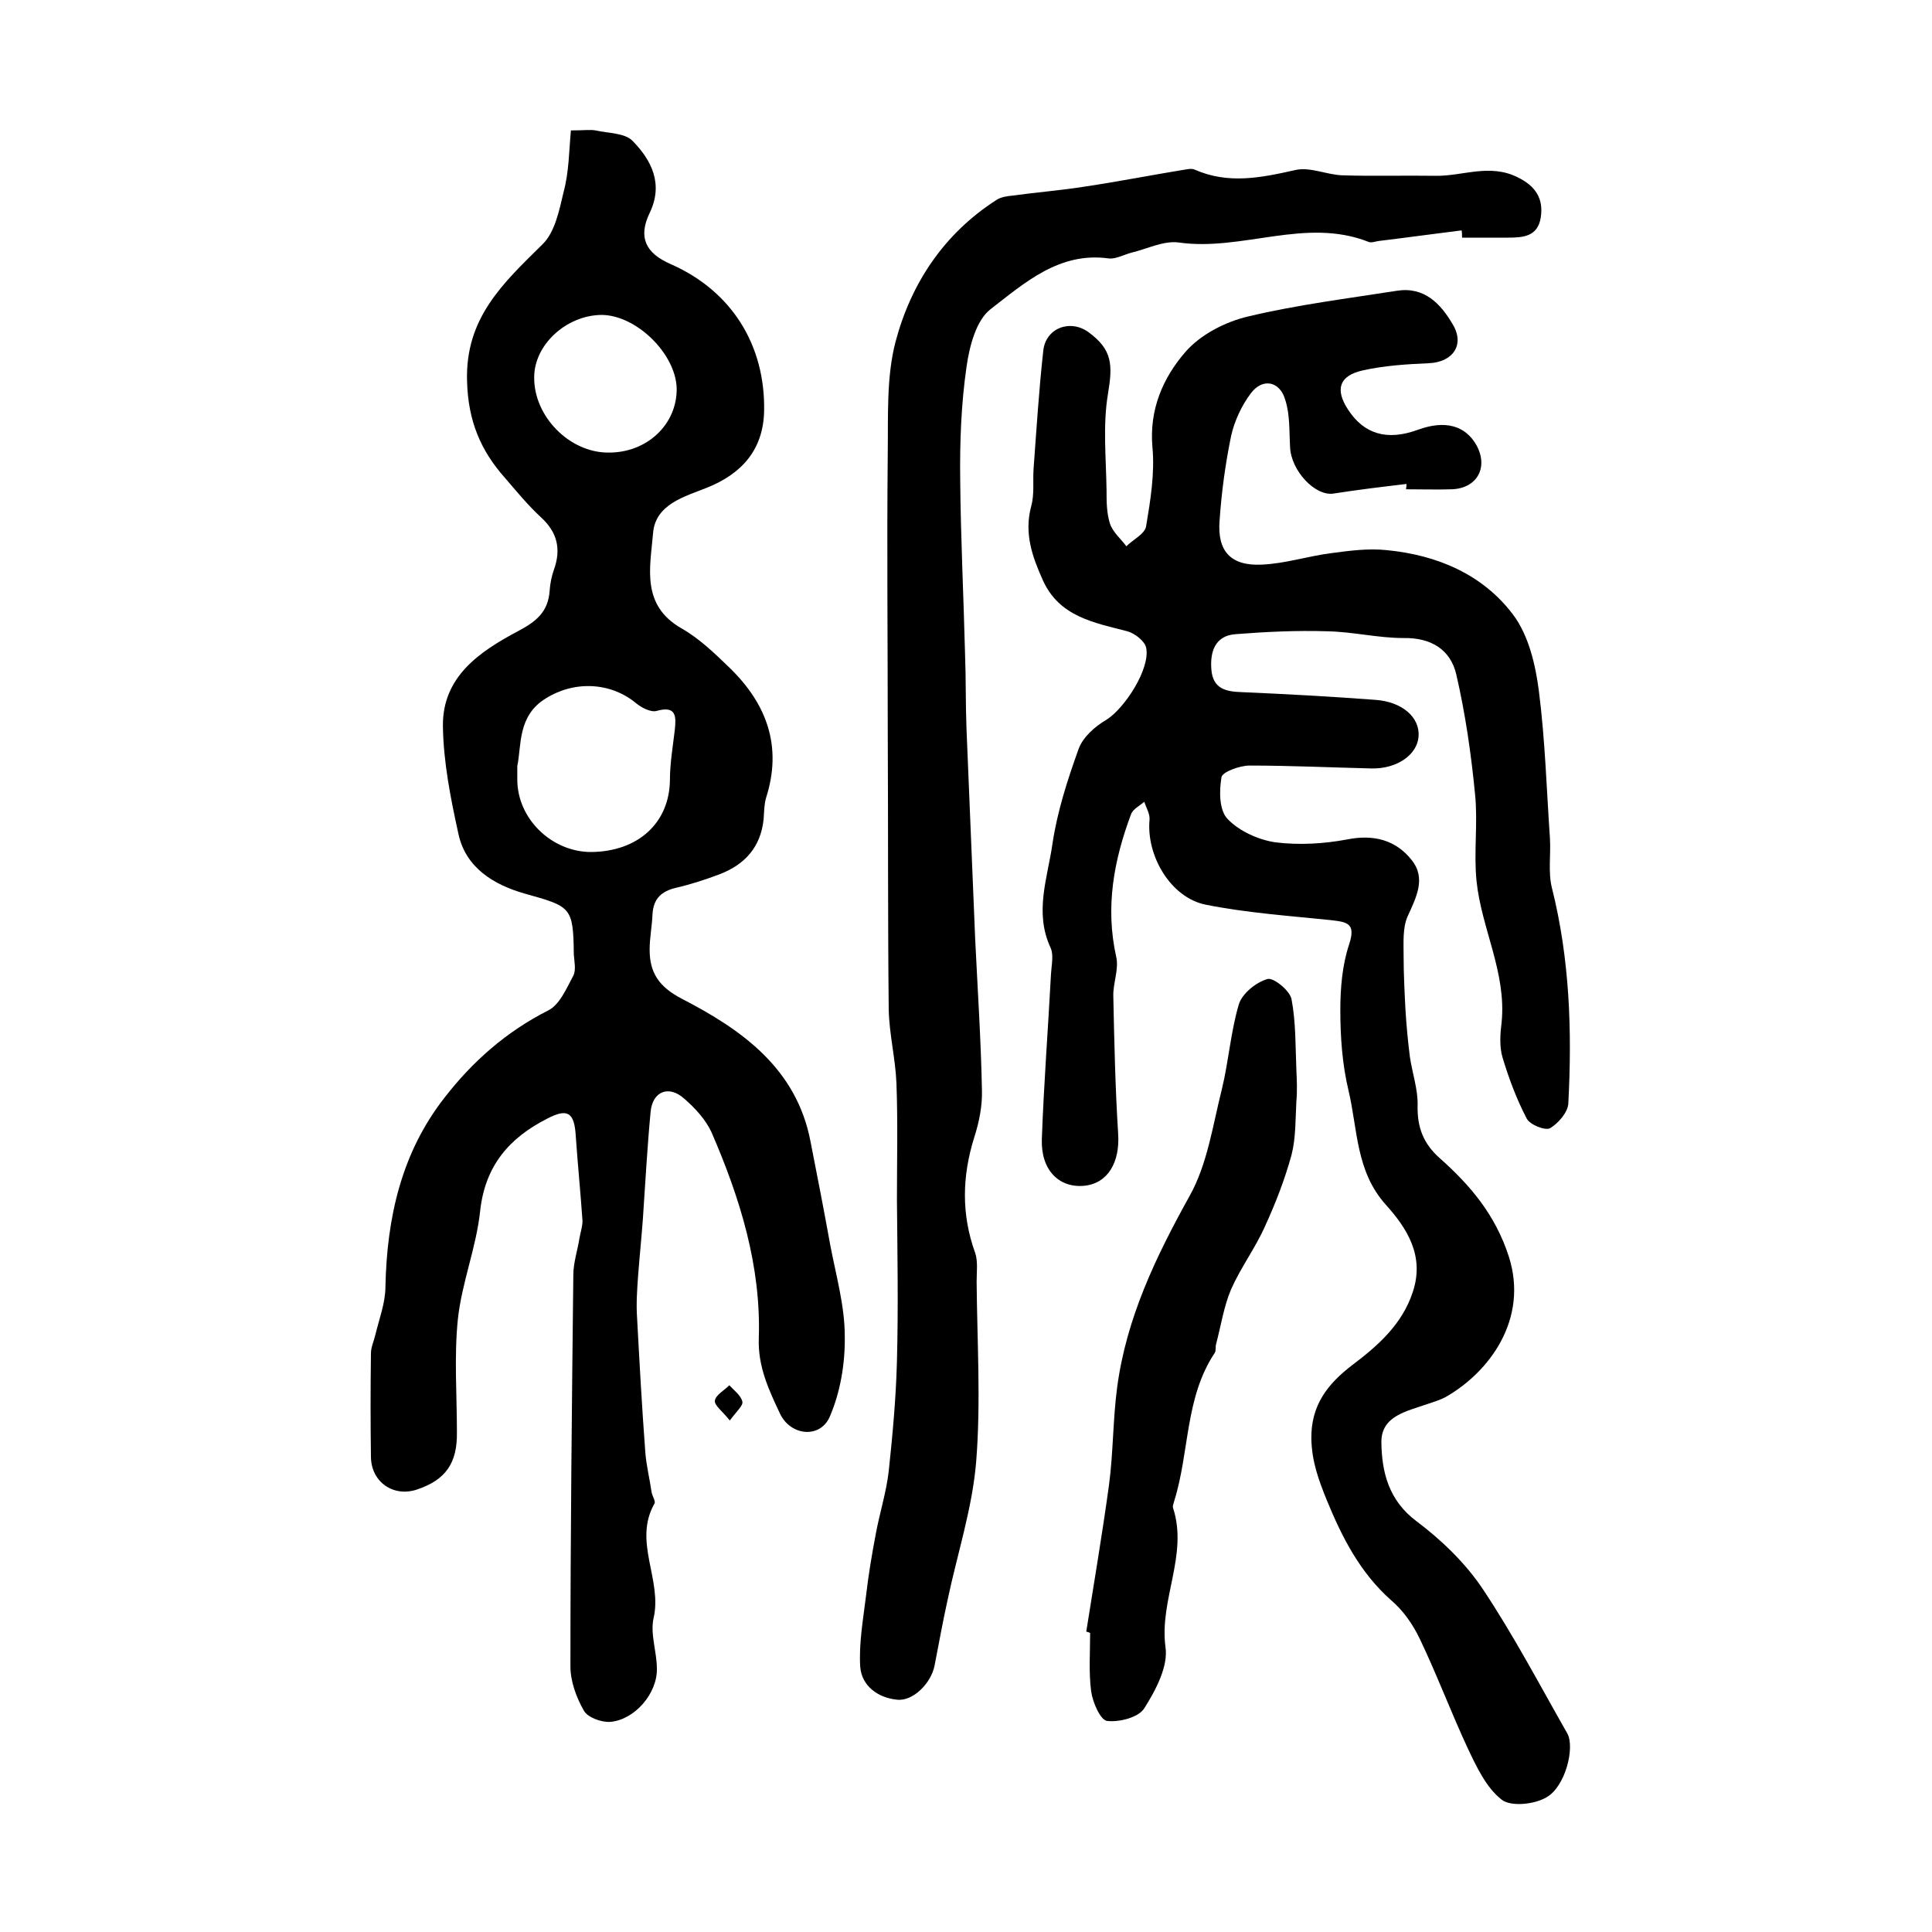 <?xml version="1.0" encoding="utf-8"?>
<!-- Generator: Adobe Illustrator 22.0.0, SVG Export Plug-In . SVG Version: 6.00 Build 0)  -->
<svg version="1.1" id="图层_1" xmlns="http://www.w3.org/2000/svg" xmlns:xlink="http://www.w3.org/1999/xlink" x="0px" y="0px"
	 viewBox="0 0 400 400" style="enable-background:new 0 0 400 400;" xml:space="preserve">
<style type="text/css">
	.st0{fill:#FFFFFF;}
</style>
<g>
	
	<path d="M291.2,100.2c-5.1,0.6-10.1,1.2-15.2,2c-3.8,0.5-8.7-4.8-8.9-9.6c-0.2-3.3,0-6.7-1-9.8c-1.1-3.9-4.7-4.6-7.1-1.4
		c-1.9,2.5-3.4,5.7-4.1,8.8c-1.2,5.8-2,11.7-2.4,17.6c-0.5,6.3,2.3,9.4,8.7,9.1c4.9-0.2,9.7-1.8,14.6-2.4c3.7-0.5,7.6-1,11.3-0.6
		c10.4,1,19.9,5,26.2,13.4c3.2,4.3,4.6,10.3,5.3,15.7c1.3,10.1,1.6,20.4,2.3,30.6c0.2,3.4-0.4,7,0.4,10.2
		c3.7,14.7,4.2,29.7,3.4,44.7c-0.1,1.8-2.1,4.1-3.8,5.1c-1,0.5-4.1-0.7-4.8-2c-2.1-4-3.7-8.3-5-12.6c-0.7-2.3-0.5-5-0.2-7.4
		c1-10.3-4.2-19.4-5.2-29.2c-0.6-5.9,0.3-12-0.3-17.9c-0.8-8.3-2-16.7-3.9-24.9c-1.2-5.1-5.2-7.6-10.9-7.5c-5.3,0-10.5-1.3-15.8-1.4
		c-6.3-0.2-12.7,0.1-19,0.6c-4.2,0.3-5.3,3.6-5,7.3c0.3,4,3,4.6,6.3,4.7c9.2,0.4,18.4,0.9,27.7,1.6c5.5,0.4,9.2,3.6,8.9,7.6
		c-0.3,3.8-4.5,6.7-9.7,6.6c-8.4-0.2-16.9-0.6-25.3-0.6c-2,0-5.6,1.3-5.8,2.4c-0.5,2.9-0.5,6.9,1.3,8.7c2.4,2.5,6.4,4.3,9.9,4.8
		c4.9,0.6,10,0.3,14.8-0.6c5.5-1.1,10.1,0.1,13.4,4.3c3,3.8,0.9,7.7-0.9,11.7c-1,2.3-0.8,5.3-0.8,7.9c0,3.9,0.2,7.8,0.4,11.6
		c0.2,3.2,0.5,6.3,0.9,9.5c0.5,3.4,1.7,6.8,1.6,10.1c-0.1,4.5,1.2,7.9,4.6,10.9c6.3,5.6,11.5,11.7,14.3,20.4
		c4.1,12.9-4,23.9-13.2,29.1c-1.2,0.6-2.5,1-3.7,1.4c-4.2,1.5-9.6,2.4-9.5,8c0.1,6.1,1.5,11.9,7.2,16.2c5.2,3.9,10.2,8.7,13.8,14.1
		c6.4,9.6,11.8,19.9,17.5,29.9c1.6,2.9-0.4,11-4.3,13.2c-2.5,1.5-7.4,2-9.3,0.5c-3.2-2.5-5.2-6.8-7-10.6c-3.5-7.5-6.4-15.3-10-22.8
		c-1.4-2.9-3.4-5.8-5.9-7.9c-6.4-5.7-10.1-12.9-13.3-20.7c-1.7-4.2-3.1-8-3.2-12.7c-0.1-7,3.4-11.4,8.5-15.3
		c5.3-4,10.3-8.4,12.5-15.1c2.5-7.5-1.2-13.2-5.6-18.1c-6.2-6.9-5.8-15.6-7.7-23.6c-1.3-5.4-1.7-11.1-1.7-16.7
		c0-4.5,0.4-9.3,1.8-13.5c1.5-4.5-0.4-4.7-3.8-5.1c-8.7-0.9-17.4-1.5-25.9-3.2c-7.3-1.5-12.3-10.2-11.6-17.6
		c0.1-1.2-0.7-2.5-1.1-3.7c-0.9,0.8-2.3,1.5-2.7,2.5c-3.6,9.6-5.4,19.3-3.1,29.6c0.6,2.6-0.7,5.5-0.6,8.2c0.2,9.5,0.4,18.9,1,28.4
		c0.4,5.9-2.1,10.3-7,10.8c-5.2,0.5-9-3.2-8.8-9.6c0.4-11.4,1.3-22.9,1.9-34.3c0.1-1.8,0.6-3.9-0.1-5.4c-3.4-7.3-0.6-14.5,0.4-21.5
		c1-6.7,3.1-13.2,5.4-19.6c0.9-2.5,3.4-4.7,5.8-6.1c3.8-2.4,9.1-10.6,8.2-14.9c-0.3-1.4-2.4-3-3.9-3.4c-6.9-1.8-14.1-3-17.5-10.6
		c-2.2-4.9-3.9-9.7-2.4-15.3c0.7-2.5,0.3-5.3,0.5-7.9c0.6-8.1,1.1-16.2,2-24.3c0.5-4.7,5.6-6.6,9.4-3.8c4.9,3.6,5,6.7,4,12.7
		c-1.1,6.5-0.4,13.3-0.3,20c0,2.3,0,4.7,0.7,6.9c0.6,1.8,2.3,3.2,3.4,4.7c1.4-1.4,3.9-2.6,4.1-4.2c0.9-5.4,1.8-10.9,1.3-16.3
		c-0.7-7.8,2.2-14.4,6.8-19.7c3.1-3.6,8.3-6.3,13.1-7.4c10.1-2.4,20.5-3.7,30.7-5.3c5.7-0.9,9.1,2.7,11.6,7c2.5,4.2,0,7.8-5,8
		c-4.6,0.2-9.3,0.5-13.7,1.5c-4.9,1.1-5.7,4-3,8.1c3.3,5.1,8.1,6.5,14.4,4.2c5.7-2.1,9.9-0.9,12.2,3.2c2.5,4.6,0.1,8.9-5.1,9.1
		c-3.2,0.1-6.3,0-9.5,0C291.2,100.8,291.2,100.5,291.2,100.2z"/>
	<path d="M118.2,27c2.8,0,4-0.2,5.1,0c2.6,0.6,6.1,0.5,7.7,2.2c3.9,4,6.4,8.9,3.5,14.9c-2.4,5-0.9,8.3,4.4,10.6
		c12.5,5.5,19.6,16.7,19.3,30.5c-0.2,7.9-4.6,12.9-11.9,15.8c-4.5,1.8-10.7,3.4-11.1,9.5c-0.6,7-2.5,14.8,5.9,19.6
		c3.7,2.1,6.9,5.2,10,8.2c7.7,7.5,10.9,16.3,7.5,26.9c-0.4,1.4-0.4,3-0.5,4.4c-0.6,5.8-3.9,9.4-9.1,11.4c-2.9,1.1-6,2.1-9,2.8
		c-3,0.7-4.7,2.2-4.9,5.4c-0.1,2.5-0.6,5-0.6,7.4c0,4.8,1.9,7.7,6.7,10.2c12.4,6.4,23.7,14.4,26.6,29.5c1.4,7.1,2.8,14.3,4.1,21.5
		c1.2,6.3,3,12.6,3,18.8c0.1,5.6-0.9,11.6-3.1,16.7c-2,4.6-8.1,4-10.3-0.6c-2.3-4.9-4.6-9.7-4.4-15.6c0.5-15-3.9-29.1-9.8-42.7
		c-1.2-2.6-3.4-5-5.6-6.9c-3.2-2.9-6.6-1.6-7,2.7c-0.7,7.4-1.1,14.8-1.6,22.2c-0.3,4-0.7,7.9-1,11.9c-0.2,2.8-0.4,5.7-0.2,8.5
		c0.5,9.3,1,18.5,1.7,27.8c0.2,2.8,0.9,5.5,1.3,8.3c0.1,0.8,0.9,1.9,0.6,2.4c-4.5,7.9,1.7,15.8-0.2,23.8c-0.7,3.2,0.7,6.9,0.7,10.4
		c0.1,5.1-4.6,10.6-9.7,11c-1.8,0.1-4.6-0.9-5.4-2.3c-1.6-2.8-2.8-6.1-2.8-9.2c0-27,0.3-54,0.6-81c0-2.6,0.9-5.2,1.3-7.8
		c0.2-1.1,0.6-2.3,0.6-3.4c-0.4-5.9-1-11.8-1.4-17.7c-0.3-4.8-1.7-5.7-5.9-3.5c-7.9,4-12.9,9.8-13.9,19.2
		c-0.8,7.5-3.8,14.8-4.6,22.3c-0.8,7.7-0.2,15.6-0.2,23.4c0.1,6.4-2.3,9.9-8.3,11.9c-4.8,1.6-9.4-1.5-9.5-6.7
		c-0.1-7.2-0.1-14.3,0-21.5c0-1.3,0.6-2.5,0.9-3.8c0.8-3.3,2.1-6.7,2.1-10c0.3-14.3,3.3-27.7,12.2-39.1c5.8-7.5,12.8-13.7,21.5-18.1
		c2.4-1.2,3.8-4.6,5.2-7.2c0.6-1.2,0.2-2.9,0.1-4.4c-0.1-9.9-0.6-9.9-10.2-12.6c-6.3-1.8-12.2-5.3-13.7-12.4
		c-1.6-7.3-3.1-14.8-3.2-22.3c-0.1-10.2,7.6-15.4,15.5-19.6c3.8-2,6.3-4,6.6-8.4c0.1-1.5,0.4-3,0.9-4.4c1.5-4.2,0.7-7.7-2.7-10.8
		c-2.7-2.5-5-5.3-7.4-8.1c-5.1-5.7-7.7-11.9-7.9-20.1c-0.4-13.1,7.5-20.3,15.6-28.3c2.6-2.5,3.5-7.1,4.4-10.9
		C117.8,35.6,117.8,31.4,118.2,27z M107.1,158.6c0,1.8,0,2.3,0,2.8c0,8.1,7.1,15,15.3,15c9.8-0.1,16.2-6.1,16.3-14.9
		c0-3.4,0.6-6.9,1-10.3c0.3-2.8,0.4-5.2-3.8-4c-1.2,0.3-3.1-0.7-4.2-1.6c-5.3-4.4-12.8-4.7-18.7-1
		C107.1,148.2,108,154.4,107.1,158.6z M125.9,93.7c8,0.1,14.3-5.8,14.2-13.3c-0.2-7.2-8.4-15.2-15.6-15.2
		c-7.3,0.1-13.9,6.2-13.9,12.9C110.5,86.2,117.9,93.7,125.9,93.7z"/>
	<path d="M302.6,47.7c-5.7,0.7-11.4,1.5-17.2,2.2c-0.7,0.1-1.4,0.4-2,0.2c-13.1-5.2-26.2,2-39.4,0.1c-3.1-0.4-6.4,1.3-9.7,2.1
		c-1.6,0.4-3.3,1.4-4.8,1.2c-10.2-1.4-17.4,5.1-24.4,10.5c-3,2.3-4.4,7.7-5,12c-1.1,7.7-1.4,15.5-1.3,23.3c0.1,12,0.7,24,1,36
		c0.2,5.2,0.1,10.3,0.3,15.5c0.6,14.5,1.2,29.1,1.8,43.6c0.5,10.4,1.2,20.9,1.4,31.3c0.1,3.3-0.6,6.7-1.6,9.8
		c-2.5,8-2.7,15.9,0.2,23.9c0.6,1.8,0.3,4,0.3,5.9c0.1,12.5,0.9,25-0.1,37.4c-0.8,9.6-3.9,19-5.9,28.5c-1,4.5-1.8,9-2.7,13.6
		c-0.7,3.7-4.5,7.5-7.8,7.1c-4-0.4-7.3-2.9-7.6-6.8c-0.3-4.8,0.6-9.8,1.2-14.7c0.5-4.3,1.2-8.5,2-12.7c0.8-4.4,2.2-8.7,2.7-13.1
		c0.8-7.5,1.5-15.1,1.7-22.7c0.3-11.2,0.1-22.4,0-33.5c0-8,0.2-16.1-0.1-24.1c-0.2-5.1-1.5-10.2-1.6-15.3
		c-0.2-19.2-0.1-38.4-0.2-57.6c0-19.1-0.2-38.3,0-57.4c0.1-7.8-0.3-15.9,1.6-23.2c3.2-12.1,10-22.4,20.9-29.4
		c0.9-0.6,2.2-0.8,3.3-0.9c5.1-0.7,10.2-1.1,15.2-1.9c6.7-1,13.3-2.3,20-3.4c0.8-0.1,1.8-0.4,2.5-0.1c7,3.1,13.8,1.7,20.9,0.1
		c3-0.7,6.5,1,9.8,1.1c6.4,0.2,12.8,0,19.2,0.1c5.6,0.1,11.2-2.6,17,0.3c3.7,1.8,5.4,4.4,4.8,8.3c-0.6,4-3.7,4.2-6.8,4.2
		c-3.2,0-6.3,0-9.5,0C302.7,48.5,302.7,48.1,302.6,47.7z"/>
	<path d="M224.9,337.8c1.6-10.1,3.3-20.1,4.7-30.3c0.9-6.7,0.8-13.6,1.7-20.3c1.9-14.3,8-27,15-39.6c3.7-6.6,4.8-14.7,6.7-22.2
		c1.4-5.8,1.8-11.8,3.5-17.5c0.7-2.2,3.5-4.5,5.9-5.2c1.2-0.4,4.7,2.4,5,4.2c0.9,4.7,0.8,9.7,1,14.6c0.1,2.2,0.2,4.4,0,6.5
		c-0.2,3.7-0.1,7.6-1,11.1c-1.4,5.1-3.3,10-5.5,14.8c-2,4.5-5,8.5-7,13c-1.5,3.5-2.1,7.5-3.1,11.3c-0.2,0.6,0,1.5-0.3,1.9
		c-6.2,9.3-5.2,20.5-8.4,30.7c-0.1,0.5-0.4,1-0.2,1.5c3.1,9.7-2.9,18.9-1.6,28.7c0.6,4-2,8.9-4.4,12.7c-1.2,1.9-5.2,2.9-7.7,2.6
		c-1.4-0.2-3-3.9-3.3-6.2c-0.5-3.9-0.2-8-0.2-12C225.4,337.9,225.1,337.9,224.9,337.8z"/>
	<path d="M151.1,294.1c-1.5-1.9-3.2-3.1-3.1-4.1c0.2-1.2,1.9-2.1,3-3.2c1,1.1,2.4,2.1,2.7,3.4C153.9,291,152.4,292.3,151.1,294.1z"
		/>
	
	
</g>
</svg>
